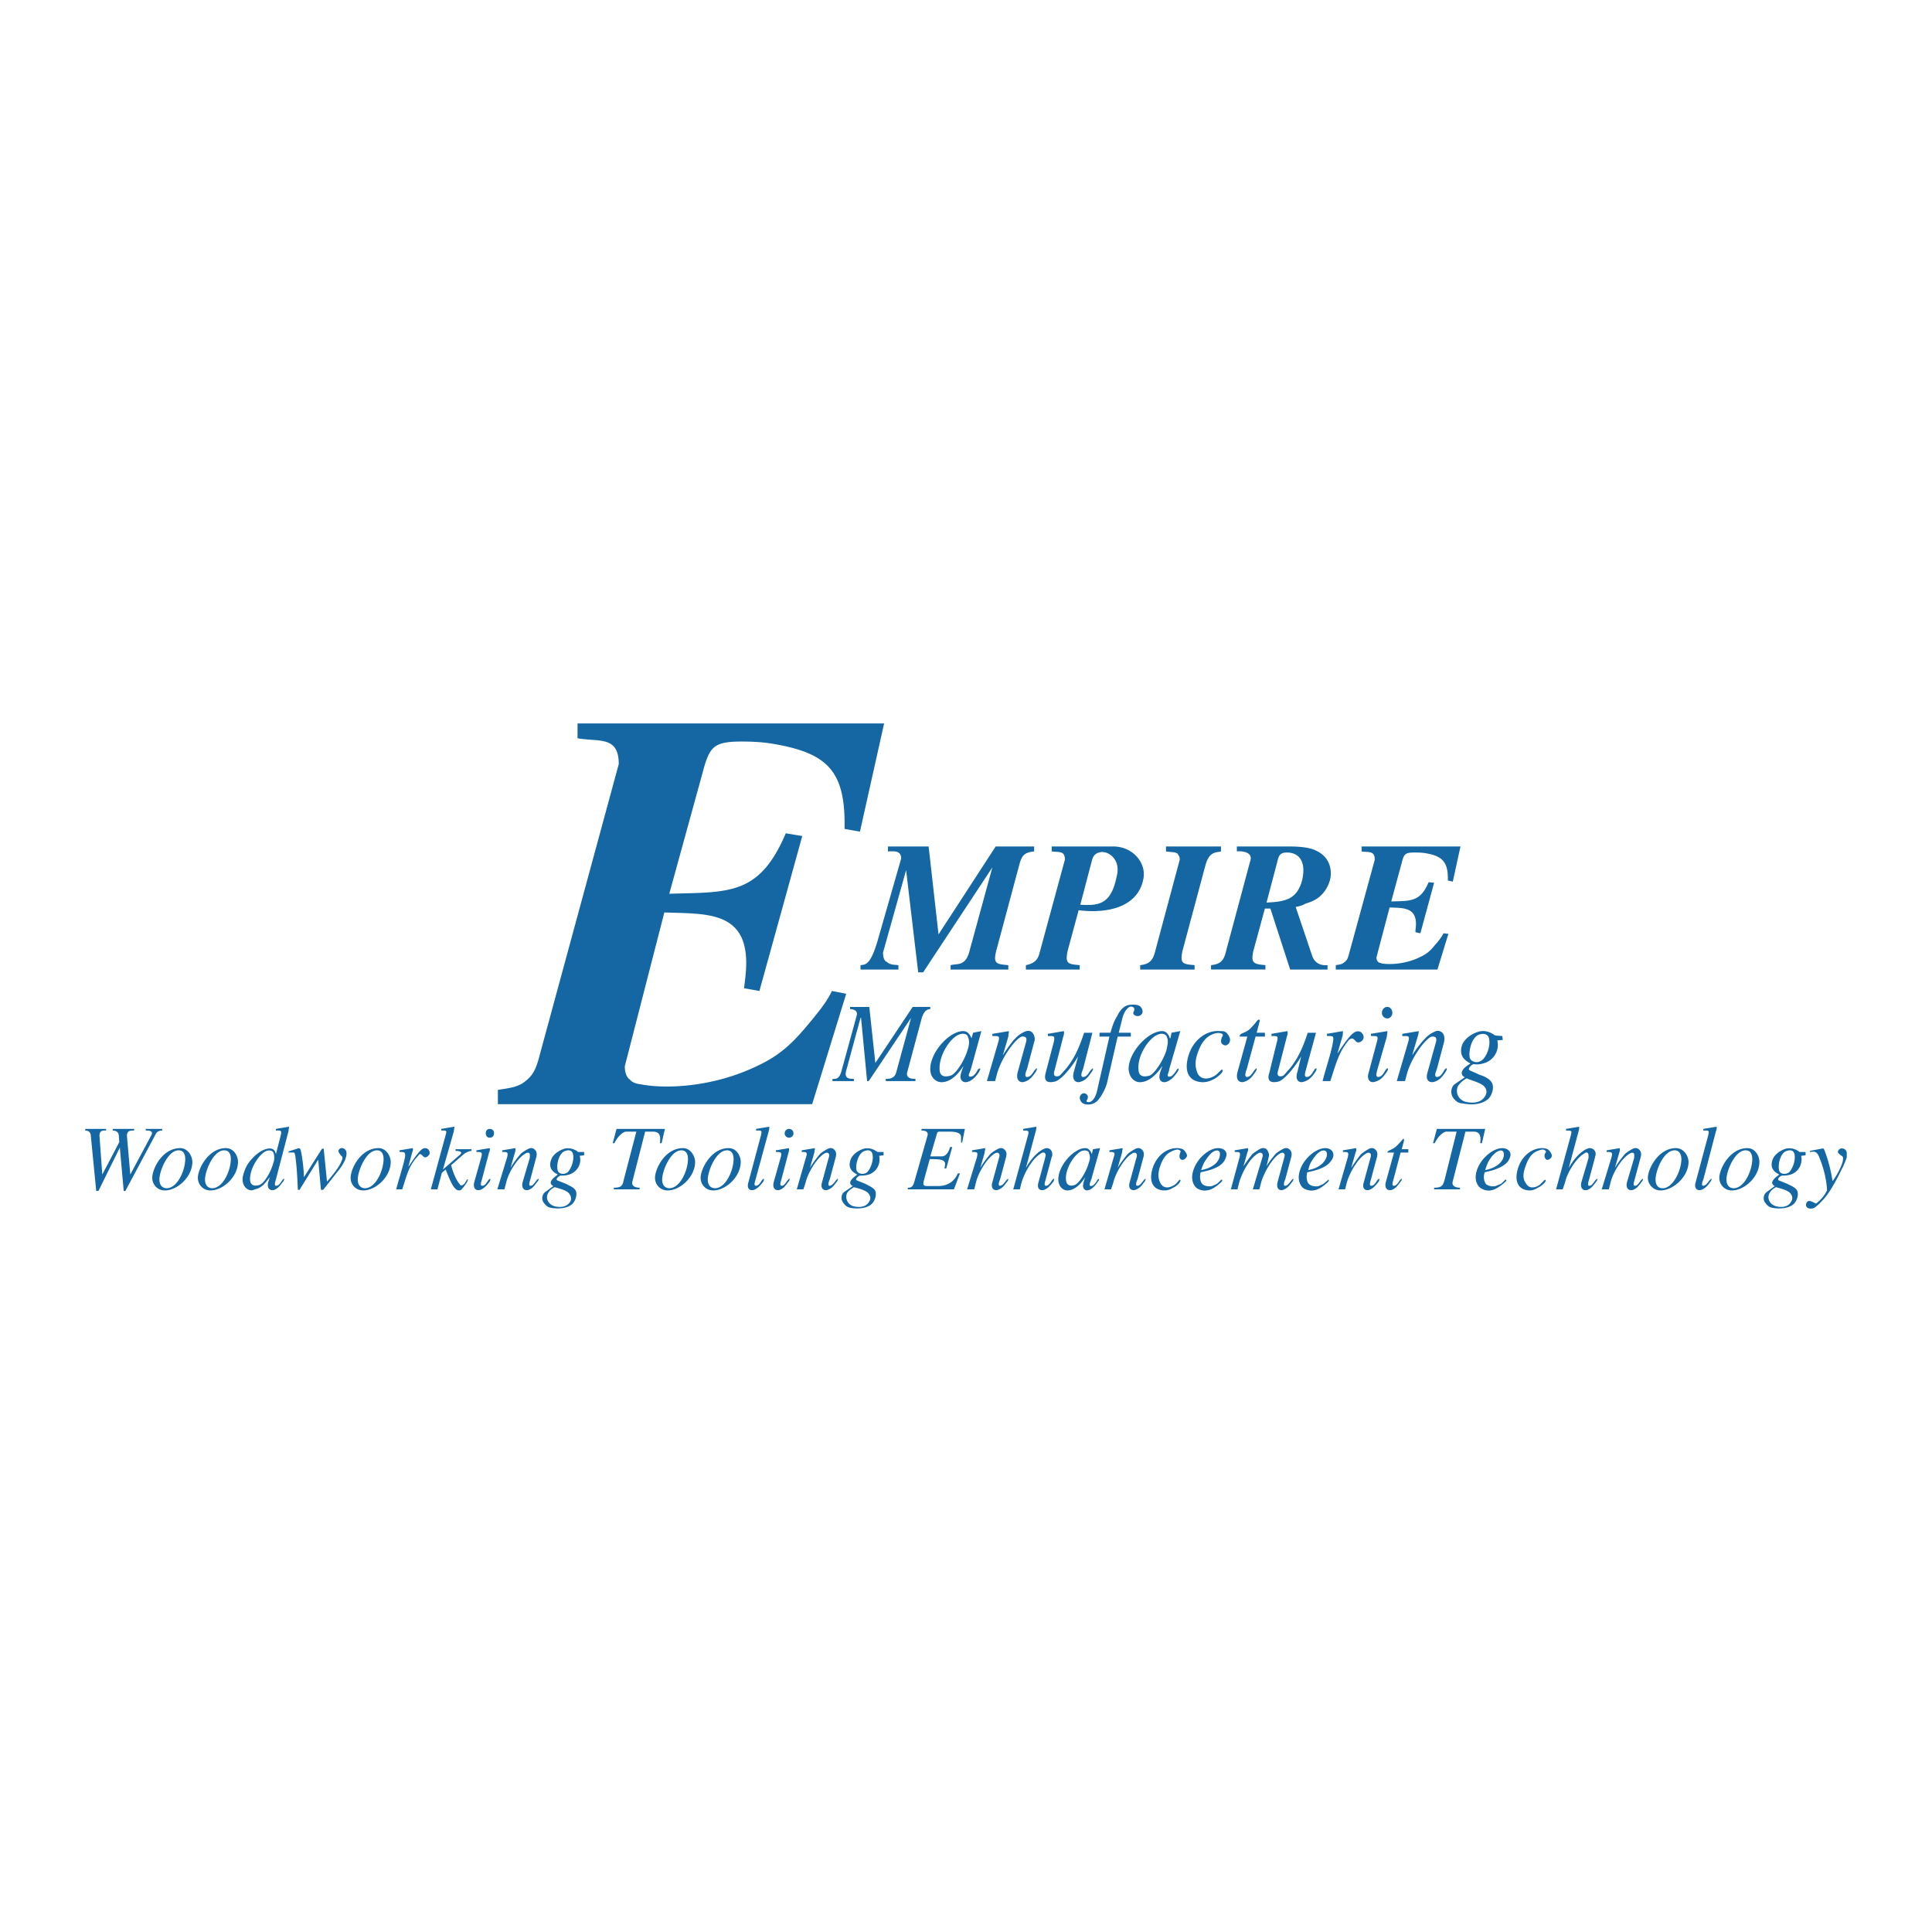 <svg xmlns="http://www.w3.org/2000/svg" width="2500" height="2500" viewBox="0 0 192.756 192.756"><g fill-rule="evenodd" clip-rule="evenodd"><path fill="#fff" d="M0 0h192.756v192.756H0V0z"/><path d="M180.854 119.922c-.219-.109-.494-.164-.604.055-.055.109-.109.328 0 .439.109.164.439.219.713.109.328-.166.713-.604.822-.713.604-.604 1.262-1.699 1.973-3.18.166-.273.439-.986.494-1.152v-.498c-.041-.172-.137-.324-.328-.379-.33-.109-.494.109-.549.275-.055.164.219.328.438.492.111.109.055.275.055.385-.109.713-.875 1.918-1.041 2.084a13.851 13.851 0 0 0-.822-3.127c-.055-.109-.055-.164-.273-.109l-1.152.221v.109c.275 0 .658-.221.934.547.273.658.713 1.92.768 3.289a3.697 3.697 0 0 1-1.098 1.316l-.33-.163zm-2.358-.986c.273.219.439.602.219.932-.438.822-1.535.492-1.645.438-.656-.273-.766-.932-.492-1.314.164-.275.273-.33.602-.549.603.162.988.272 1.316.493zm-.219-4.112c.492-.166.713.055.768.383.109.604-.219 1.426-.549 1.754-.383.275-.877.166-.986-.164-.164-.549.109-1.809.767-1.973zm1.864.11h-.604c-.109-.109-.656-.494-1.369-.33-.822.275-1.207.768-1.316 1.098-.383 1.041.494 1.369.658 1.48-.164.164-.494.328-.658.658-.109.219 0 .383.219.492l-.822.604a.778.778 0 0 0-.109 1.096c.33.439.549.439.822.494.768.109 1.535 0 1.975-.385.383-.328.602-1.15.273-1.48-.219-.273-.713-.438-.877-.547l-.822-.33c-.33-.109.164-.492.273-.492.275 0 .494 0 .877-.109.822-.275 1.207-1.098 1.043-1.865l.438-.055v-.329h-.001zm-7.893 2.74c0-.822.82-2.906 1.918-2.906.438 0 .658.33.658.879 0 1.096-.768 2.904-1.865 2.904-.273 0-.711-.164-.711-.877zm3.287-1.754c0-.549-.383-1.371-1.205-1.371-1.754 0-2.795 2.084-2.795 2.961 0 .658.492 1.26 1.26 1.26 1.262 0 2.74-1.37 2.74-2.85zm-4.33-3.07c.055-.164.109-.328.055-.438l-1.316.219v.164c.494 0 .604-.055.494.439l-1.26 4.715c-.219.711.273.875.547.766.494-.164.713-.547.932-.82.166-.221.111-.385 0-.221-.109.055-.328.494-.602.604-.385.164-.221-.383-.111-.604l1.261-4.824zm-6.029 4.824c0-.822.768-2.906 1.918-2.906.385 0 .658.33.658.879 0 1.096-.822 2.904-1.865 2.904-.328 0-.711-.164-.711-.877zm3.289-1.754c0-.549-.439-1.371-1.262-1.371-1.754 0-2.795 2.084-2.795 2.961 0 .658.549 1.26 1.262 1.26 1.26 0 2.795-1.37 2.795-2.85zm-7.949 2.74l.164-.656c.275-1.152 1.207-2.523 1.918-2.906.166-.109.275-.109.385-.055.109.109.055.328.055.492l-.713 2.414c-.164.711.273.875.604.766.438-.164.658-.547.877-.82.164-.221.164-.385 0-.221-.109.055-.328.494-.549.604-.438.164-.219-.383-.164-.604l.604-2.248c.055-.219.055-.438-.055-.602-.109-.166-.33-.385-.713-.221-.219.109-.604.33-.822.549-.273.328-.713.877-.986 1.371l.438-1.535c.055-.109.055-.275.055-.439l-1.314.219v.166c.492 0 .604 0 .492.492l-.986 3.234h.71zm-3.016-5.81c.055-.164.055-.328.055-.438l-1.314.219v.164c.547 0 .604 0 .492.439l-1.48 5.426h.658l.221-.656c.273-1.152 1.205-2.523 1.918-2.906.109-.109.164-.109.273-.109.057 0 .166.109.166.273v.273l-.713 2.414c-.164.711.273.875.604.766.438-.164.656-.547.875-.82.166-.221.166-.385 0-.221-.109.055-.328.494-.547.604-.439.164-.219-.383-.164-.604l.602-2.248c0-.055.055-.164.055-.273 0-.385-.273-.604-.602-.604-.275 0-1.207.439-2.084 1.975l.985-3.674zm-3.727 5.209c-.219.273-1.098.766-1.535 0-.164-.219-.385-.658-.109-1.48.273-.877.602-1.426 1.15-1.699.385-.166.604-.221.768-.166.055.055.275.111.164.275-.109.109-.164.383-.055.547.055.166.221.221.33.166.164-.055.328-.221.328-.33.055-.164-.109-.438-.273-.604-.164-.164-.275-.164-.549-.219-1.15-.055-2.303.822-2.631 2.357-.219 1.043.164 1.809 1.205 1.863.164 0 .439 0 .877-.273.275-.109.658-.438.768-.656 0-.111 0-.166-.109-.111l-.329.33zm-5.591-1.317c.164-.549.273-.877.713-1.426.219-.219.438-.438.658-.492.273-.111.492 0 .492.383 0 .494-.492 1.262-1.863 1.535zm1.699 1.262c-.164.164-.439.219-.658.328a1.22 1.22 0 0 1-.932-.164c-.219-.219-.328-.713-.164-1.207.438-.109.986-.219 1.535-.492.438-.221.822-.494.986-.988.219-.547-.219-.932-.768-.932-.986 0-2.412 1.207-2.631 2.633-.109.713.219 1.26.604 1.424.492.275.932.164 1.096.109.549-.164 1.205-.766 1.316-.875.055-.057 0-.221-.111-.111l-.273.275zm-6.524-5.373l-.383 1.426h.164c.438-.877.986-1.152 1.15-1.152h1.041l-1.205 4.824c-.164.549-.273.768-1.041.768v.164h2.576v-.164c-.33 0-.877-.109-.713-.656l1.262-4.936h.822c.877 0 .656.934.656 1.152h.166l.328-1.426h-4.823zm-2.849 2.027h-.658l.219-.82c.055-.221-.055-.275-.164-.111-.713.822-.822.822-1.262 1.041-.109.057-.219.111-.219.221h.658l-.822 2.961c-.166.711.273.875.604.766.438-.164.656-.547.877-.82.164-.221.164-.385 0-.221-.109.055-.275.494-.549.604-.439.164-.219-.383-.164-.604l.713-2.686h.768v-.331h-.001zm-6.305 4.002l.164-.656c.328-1.152 1.205-2.523 1.918-2.906.166-.109.275-.109.385-.055.164.109.109.328.055.492l-.658 2.414c-.219.711.219.875.549.766.438-.164.713-.547.932-.82.109-.221.109-.385-.055-.221-.109.055-.273.494-.549.604-.438.164-.219-.383-.164-.604l.604-2.248c.055-.219.055-.438-.055-.602-.109-.166-.33-.385-.713-.221-.219.109-.549.33-.822.549-.275.328-.658.877-.986 1.371l.438-1.535c.055-.109.109-.275.055-.439l-1.316.219v.166c.494 0 .604 0 .494.492l-.932 3.234h.656zm-3.674-1.918c.109-.549.275-.877.713-1.426.164-.219.439-.438.604-.492.328-.111.549 0 .549.383-.055.494-.495 1.262-1.866 1.535zm1.645 1.262c-.164.164-.383.219-.602.328-.221.055-.658.055-.934-.164-.273-.219-.328-.713-.219-1.207.494-.109 1.041-.219 1.59-.492.439-.221.768-.494.986-.988.166-.547-.219-.932-.768-.932-.986 0-2.41 1.207-2.631 2.633-.109.713.221 1.26.549 1.424.547.275.932.164 1.15.109.549-.164 1.207-.766 1.262-.875.055-.057 0-.221-.055-.111l-.328.275zm-6.524.656l.166-.656c.328-1.152 1.205-2.523 1.863-2.906.164-.109.328-.109.383-.055.164.109.109.328.055.492l-.656 2.414c-.166.711.273.875.547.766.494-.164.713-.547.932-.82.166-.221.111-.385 0-.221-.109.055-.328.494-.602.604-.385.164-.221-.383-.111-.604l.604-2.248c.055-.219.055-.438-.055-.602-.109-.166-.328-.385-.713-.221-.219.109-.602.33-.822.549-.219.273-.602.713-.877 1.207l.221-.934a.76.76 0 0 0-.109-.602c-.057-.166-.33-.385-.713-.221-.221.109-.549.33-.824.549a18.23 18.23 0 0 0-.877 1.207l.385-1.371c.055-.109.109-.275.055-.439l-1.316.219v.166c.494 0 .604 0 .494.492l-.877 3.234h.658l.164-.656c.328-1.152 1.15-2.523 1.863-2.906.164-.109.275-.109.385-.055.164.109.109.328.055.492l-.932 3.125h.654v.001zm-5.81-1.918c.164-.549.33-.877.768-1.426.164-.219.439-.438.604-.492.273-.111.549 0 .494.383-.001.494-.44 1.262-1.866 1.535zm1.699 1.262c-.164.164-.383.219-.602.328-.221.055-.658.055-.934-.164-.273-.219-.328-.713-.219-1.207.494-.109 1.041-.219 1.59-.492.439-.221.768-.494.932-.988.221-.547-.164-.932-.768-.932-.986 0-2.355 1.207-2.576 2.633-.109.713.221 1.26.549 1.424.492.275.932.164 1.15.109.549-.164 1.207-.766 1.262-.875.055-.057 0-.221-.109-.111l-.275.275zm-4.166.055c-.273.273-1.15.766-1.59 0-.109-.219-.328-.658-.109-1.48.275-.877.604-1.426 1.207-1.699.328-.166.602-.221.711-.166.111.055.275.111.166.275-.055.109-.109.383-.055.547.109.166.219.221.383.166s.273-.221.33-.33c.055-.164-.111-.438-.275-.604-.164-.164-.273-.164-.604-.219-1.15-.055-2.301.822-2.631 2.357-.219 1.043.164 1.809 1.207 1.863.219 0 .492 0 .932-.273.273-.109.658-.438.713-.656.055-.111 0-.166-.109-.111l-.276.33zm-6.523.601l.221-.656c.273-1.152 1.205-2.523 1.863-2.906.164-.109.328-.109.383-.055.166.109.111.328.057.492l-.66 2.414c-.219.711.275.875.549.766.494-.164.713-.547.932-.82.166-.221.109-.385 0-.221-.109.055-.328.494-.602.604-.385.164-.219-.383-.109-.604l.602-2.248c.055-.219.055-.438-.055-.602-.109-.166-.328-.385-.713-.221-.219.109-.604.33-.822.549-.273.328-.713.877-.986 1.371l.439-1.535c0-.109.055-.275.055-.439l-1.316.219v.166c.439 0 .604 0 .439.492l-.934 3.234h.657zm-2.246-2.576c-.221.822-.934 1.975-1.371 2.139-.275.109-.822.164-.877-.494-.109-1.15.877-2.631 1.59-2.904.383-.111.713 0 .713.273.163.328.054.713-.055.986zm1.15-1.535l-.713.109-.109.494c-.109-.328-.328-.604-.658-.604-1.096 0-2.686 1.699-2.686 3.125 0 .713.494 1.096.877 1.096.273 0 .986-.055 1.809-1.314-.219.604-.219.768-.219.877 0 .273.219.438.383.438.166 0 .604-.109 1.098-.875.109-.111.109-.166.109-.275-.055 0-.164.055-.219.221-.221.328-.385.492-.604.492-.055 0-.109-.055-.109-.164 0-.055.109-.385.164-.494l.877-3.126zm-6.414-1.699c.055-.164.055-.328.055-.438l-1.314.219v.164c.492 0 .602 0 .492.439l-1.48 5.426h.658l.164-.656c.33-1.152 1.207-2.523 1.92-2.906.109-.109.219-.109.273-.109.109 0 .219.109.219.273 0 .109-.055.164-.055.273l-.658 2.414c-.219.711.221.875.549.766.439-.164.713-.547.932-.82.109-.221.109-.385-.055-.221-.109.055-.273.494-.547.604-.439.164-.221-.383-.166-.604l.604-2.248c.055-.055.055-.164.055-.273 0-.385-.273-.604-.549-.604-.273 0-1.205.439-2.082 1.975l.985-3.674zm-6.139 5.81l.164-.656c.273-1.152 1.205-2.523 1.863-2.906.164-.109.328-.109.383-.055.166.109.111.328.057.492l-.658 2.414c-.219.711.273.875.547.766.494-.164.713-.547.934-.82.164-.221.109-.385 0-.221-.111.055-.33.494-.604.604-.385.164-.219-.383-.109-.604l.602-2.248c.057-.219.057-.438-.055-.602-.109-.166-.328-.385-.713-.221-.219.109-.602.33-.82.549-.275.328-.713.877-.988 1.371l.439-1.535c0-.109.055-.275.055-.439l-1.316.219v.166c.494 0 .603 0 .494.492l-.987 3.234h.712zm-4.441-3.014c.877 0 1.535 0 1.535.492l-.055.439h.165l.603-2.139h-.219c-.109.439-.383.932-.822.932h-1.152l.658-2.246c.055-.221.165-.221.274-.221h.932c.822 0 1.206.166 1.206.549v.549h.109l.274-1.371h-4.33v.164c.274 0 .712.055.603.494l-1.315 4.605c-.165.602-.383.602-.658.602v.164h4.605l.603-1.59h-.219c-.219.549-.768 1.262-1.974 1.262h-1.042c-.329 0-.493-.055-.383-.492l.602-2.193zm-6.25 3.29c.275.219.439.602.22.932-.438.822-1.59.492-1.699.438-.604-.273-.713-.932-.493-1.314.219-.275.329-.33.657-.549.603.162.987.272 1.315.493zm-.218-4.112c.494-.166.712.055.768.383.109.604-.219 1.426-.549 1.754-.383.275-.877.166-1.042-.164-.164-.549.164-1.809.823-1.973zm1.863.11h-.603c-.164-.109-.658-.494-1.371-.33-.822.275-1.206.768-1.315 1.098-.384 1.041.493 1.369.658 1.48-.165.164-.493.328-.658.658-.109.219 0 .383.219.492l-.877.604c-.164.109-.438.602-.055 1.096.329.439.548.439.822.494.768.109 1.535 0 1.974-.385.384-.328.603-1.15.274-1.48-.274-.273-.713-.438-.877-.547l-.822-.33c-.329-.109.164-.492.274-.492.274 0 .493 0 .877-.109.822-.275 1.206-1.098 1.041-1.865l.439-.055v-.329zm-8.003 3.726l.219-.656c.274-1.152 1.206-2.523 1.864-2.906.165-.109.329-.109.384-.055.165.109.11.328.055.492l-.658 2.414c-.219.711.274.875.548.766.493-.164.713-.547.932-.82.164-.221.109-.385 0-.221-.11.055-.33.494-.604.604-.383.164-.219-.383-.109-.604l.603-2.248c.055-.219.055-.438-.055-.602-.11-.166-.329-.385-.713-.221-.219.109-.603.33-.822.549-.274.328-.713.877-.987 1.371l.439-1.535c0-.109.055-.275.055-.439l-1.315.219v.166c.438 0 .603 0 .438.492l-.931 3.234h.657zm-1.864-5.59c0 .273.22.438.439.438s.438-.164.438-.438c0-.275-.219-.439-.438-.439s-.439.164-.439.439zm.383 1.918c.055-.109.055-.275.055-.439l-1.316.219v.166c.493 0 .603 0 .493.492l-.712 2.523c-.165.711.274.875.603.766.438-.164.658-.547.877-.82.165-.221.165-.385 0-.221-.109.055-.329.494-.548.604-.438.164-.219-.383-.164-.604l.712-2.686zm-1.972-2.138c.055-.164.055-.328.055-.438l-1.316.219v.164c.494 0 .603-.055.494.439l-1.261 4.715c-.219.711.219.875.548.766.438-.164.713-.547.932-.82.109-.221.109-.385-.055-.221-.109.055-.274.494-.548.604-.438.164-.219-.383-.165-.604l1.316-4.824zm-6.085 4.824c0-.822.822-2.906 1.918-2.906.439 0 .658.33.658.879 0 1.096-.768 2.904-1.864 2.904-.275 0-.712-.164-.712-.877zm3.289-1.754c0-.549-.384-1.371-1.206-1.371-1.755 0-2.796 2.084-2.796 2.961 0 .658.493 1.26 1.261 1.26 1.26 0 2.741-1.37 2.741-2.85zm-7.84 1.754c0-.822.822-2.906 1.918-2.906.439 0 .658.33.658.879 0 1.096-.768 2.904-1.864 2.904-.274 0-.712-.164-.712-.877zm3.29-1.754c0-.549-.439-1.371-1.207-1.371-1.809 0-2.795 2.084-2.795 2.961 0 .658.493 1.26 1.261 1.26 1.261 0 2.741-1.37 2.741-2.85zm-7.839-3.289l-.384 1.426h.165c.438-.877.987-1.152 1.151-1.152h1.042l-1.261 4.824c-.109.549-.219.768-.986.768v.164h2.576v-.164c-.329 0-.877-.109-.713-.656l1.261-4.936h.822c.877 0 .658.934.658 1.152h.164l.329-1.426h-4.824zm-4.88 6.305c.274.219.439.602.274.932-.494.822-1.59.492-1.699.438-.658-.273-.768-.932-.493-1.314.164-.275.274-.33.603-.549.603.162.987.272 1.315.493zm-.219-4.112c.494-.166.713.055.768.383.109.604-.22 1.426-.549 1.754-.383.275-.877.166-.987-.164-.164-.549.11-1.809.768-1.973zm1.864.11h-.603c-.109-.109-.658-.494-1.371-.33-.822.275-1.206.768-1.315 1.098-.384 1.041.493 1.369.657 1.48-.164.164-.493.328-.657.658-.11.219 0 .383.219.492l-.823.604a.778.778 0 0 0-.109 1.096c.329.439.548.439.822.494.767.109 1.535 0 1.974-.385.384-.328.603-1.15.274-1.48-.219-.273-.713-.438-.877-.547l-.823-.33c-.329-.109.165-.492.275-.492.274 0 .493 0 .877-.109.822-.275 1.261-1.098 1.041-1.865l.439-.055v-.329zm-7.948 3.726l.165-.656c.274-1.152 1.206-2.523 1.918-2.906.164-.109.274-.109.384-.055.11.109.055.328.055.492l-.712 2.414c-.165.711.274.875.603.766.438-.164.658-.547.877-.82.165-.221.165-.385 0-.221-.109.055-.329.494-.548.604-.438.164-.219-.383-.164-.604l.603-2.248c.055-.219.055-.438-.055-.602-.11-.166-.33-.385-.713-.221-.22.109-.603.33-.822.549-.274.328-.713.877-.987 1.371l.439-1.535c.055-.109.055-.275.055-.439l-1.316.219v.166c.493 0 .603 0 .493.492l-.987 3.234h.712zm-1.865-5.59c0 .273.165.438.384.438.274 0 .438-.164.438-.438 0-.275-.165-.439-.438-.439-.219 0-.384.164-.384.439zm.329 1.918c.055-.109.11-.275.055-.439l-1.316.219v.166c.493 0 .604 0 .493.492l-.713 2.523c-.164.711.275.875.604.766.438-.164.713-.547.932-.82.109-.221.109-.385-.055-.221-.109.055-.274.494-.548.604-.439.164-.22-.383-.164-.604l.712-2.686zm-5.152 3.672l.439-1.645.383-.328c.165.383.603 1.59.932 1.863.165.219.438.273.603.164.22-.219.604-.711.658-.932.055-.109 0-.164-.055-.109l-.274.439c-.165.164-.384.219-.439.055-.329-.328-.713-1.207-.877-1.92l1.261-1.096c.11-.109.549-.328.768-.328v-.166h-1.59v.166c.219 0 .822.055.438.383l-1.699 1.48 1.096-3.838c0-.164.055-.328.055-.438l-1.316.219v.164c.439 0 .604-.055.439.439l-1.48 5.426h.658v.002zm-3.509 0c.493-1.533.658-2.357 1.589-3.344.11-.164.165-.219.33-.109.109.055.274.439.603.164.329-.219.22-.547.055-.713-.109-.109-.383-.164-.603 0-.384.275-.878 1.043-1.371 1.756l.384-1.426c.055-.109.109-.275.055-.439l-1.315.219v.166c.493 0 .603 0 .548.492-.164.877-.603 2.139-.876 3.234h.601zm-4.44-.986c0-.822.822-2.906 1.918-2.906.439 0 .658.33.658.879 0 1.096-.767 2.904-1.864 2.904-.274 0-.712-.164-.712-.877zm3.289-1.754c0-.549-.439-1.371-1.207-1.371-1.809 0-2.795 2.084-2.795 2.961 0 .658.494 1.26 1.261 1.26 1.261 0 2.741-1.37 2.741-2.85zm-10.196-1.041v.109h.494c.11 0 .165.109.219.658.109.768.165 1.863.219 3.068h.165l1.864-3.014.274 3.014h.22l1.644-2.082c.219-.273.603-.932.603-1.098.109-.273.165-.768-.165-.932-.329-.164-.493.055-.548.164-.055.166.165.439.329.604.11.109.055.275 0 .385-.219.713-1.151 1.754-1.48 2.139l-.329-3.291h-.166l-1.809 2.852c0-.768-.164-2.084-.329-2.742-.055-.109-.109-.164-.165-.164l-1.04.33zm-1.535 1.205c-.22.822-.877 1.975-1.371 2.139-.329.109-.877.164-.932-.494-.055-1.15.932-2.631 1.645-2.904.383-.111.658 0 .712.273.111.328.056.713-.054.986zm1.535-3.234c0-.164.055-.328.055-.438l-1.315.219v.164c.439 0 .604-.055.494.439l-.494 1.918c-.055-.219-.164-.768-1.042-.494-.713.221-1.37.934-1.644 1.316-.384.494-.549 1.152-.604 1.371-.109.549.055 1.15.604 1.369.274.109.438 0 .603-.055.768-.164 1.042-.711 1.48-1.205l-.165.494c-.164.711.274.875.604.766.438-.164.658-.547.877-.82.165-.221.165-.385 0-.221-.109.055-.274.494-.548.604-.438.164-.219-.383-.165-.604l1.26-4.823zm-8.332 4.824c0-.822.822-2.906 1.918-2.906.439 0 .658.33.658.879 0 1.096-.768 2.904-1.864 2.904-.274 0-.712-.164-.712-.877zm3.289-1.754c0-.549-.384-1.371-1.207-1.371-1.753 0-2.795 2.084-2.795 2.961 0 .658.493 1.26 1.261 1.26 1.26 0 2.741-1.37 2.741-2.85zm-7.84 1.754c0-.822.823-2.906 1.919-2.906.439 0 .658.33.658.879 0 1.096-.768 2.904-1.864 2.904-.274 0-.713-.164-.713-.877zm3.289-1.754c0-.549-.438-1.371-1.206-1.371-1.81 0-2.796 2.084-2.796 2.961 0 .658.494 1.26 1.261 1.26 1.261 0 2.741-1.37 2.741-2.85zm-7.235-1.426l.384 4.33h.165l3.015-5.645c.055-.166.274-.385.657-.385v-.164h-1.644v.164c.109 0 .876-.055.548.494L13 117.181l-.329-3.783c-.055-.658.439-.604.713-.604v-.164h-2.138v.164c.164 0 .548.055.603.439l.055.713-1.699 3.234-.274-3.783c-.055-.658.383-.604.657-.604v-.164H8.504v.164c.165 0 .494.055.548.439l.548 5.59h.22l2.138-4.328zm135.95-6.248c.328.219.547.656.273 1.096-.549.986-1.918.604-2.084.549-.768-.33-.877-1.098-.602-1.59.273-.33.383-.439.822-.713.714.273 1.152.383 1.591.658zm-.275-5.043c.604-.166.877.109.932.438.166.768-.273 1.809-.711 2.139-.385.328-1.043.219-1.207-.221-.165-.602.164-2.137.986-2.356zm2.248.164l-.713-.055c-.164-.109-.768-.604-1.645-.385-1.041.33-1.48.932-1.645 1.316-.438 1.314.604 1.699.822 1.863-.219.164-.658.385-.822.768-.109.219 0 .492.273.604l-1.041.711c-.164.111-.549.713-.109 1.371.439.549.713.494 1.041.549.934.164 1.811.055 2.412-.439.439-.383.713-1.369.275-1.809-.275-.328-.822-.547-1.043-.602l-.986-.439c-.438-.164.219-.658.33-.658.328.055.602.055 1.096-.109a1.895 1.895 0 0 0 1.26-2.248l.549-.055-.054-.383zm-9.703 4.494l.221-.822c.383-1.314 1.479-3.016 2.301-3.562a.514.514 0 0 1 .494 0c.164.109.109.383.055.547l-.822 2.961c-.273.877.273 1.096.713.932.549-.164.822-.602 1.096-.986.164-.273.164-.438-.055-.273-.109.109-.328.658-.658.766-.547.166-.273-.492-.164-.766l.713-2.688c.055-.273.055-.547-.055-.766a.632.632 0 0 0-.877-.275 2.78 2.78 0 0 0-.986.713c-.33.328-.879 1.041-1.262 1.645l.549-1.863c.055-.164.109-.385.109-.549l-1.645.273v.221c.604 0 .768-.055.604.547l-1.152 3.947h.821v-.002zm-2.303-6.797c0 .273.219.547.549.547.273 0 .494-.273.494-.547 0-.33-.221-.604-.494-.604-.33.001-.549.274-.549.604zm.494 2.358c0-.164.055-.385.055-.549l-1.645.273v.221c.604 0 .768-.055.604.547l-.822 3.07c-.275.877.273 1.096.658.932.602-.164.875-.602 1.15-.986.164-.273.164-.438-.055-.273-.109.109-.33.658-.658.766-.547.166-.273-.492-.219-.766l.932-3.235zm-5.646 4.439c.604-1.809.822-2.85 1.863-4.111.166-.109.275-.219.494-.055.109.055.273.494.713.219.438-.328.219-.711.055-.877-.164-.164-.494-.219-.768 0-.439.275-1.098 1.262-1.645 2.084l.492-1.699c.055-.164.055-.385.055-.549l-1.588.273v.221c.547 0 .713-.055.602.547-.164 1.098-.713 2.633-1.041 3.947h.768zm-2.248-4.824c-.383 1.152-.932 2.688-2.082 3.893-.33.385-.33.385-.494.438-.273.055-.549 0-.383-.547l.877-3.398c.055-.164.109-.385.055-.549l-1.59.273v.221c.549 0 .713-.055.549.547l-.768 3.125c-.275.822.164 1.041.877.877.547-.109 1.59-1.314 2.303-2.521l-.385 1.59c-.273.877.273 1.096.658.932.602-.164.877-.602 1.15-.986.164-.273.164-.438-.055-.273-.109.109-.328.658-.658.766-.547.166-.273-.492-.219-.766l.986-3.619h-.821v-.003zm-4.276 0h-.822l.273-1.041c.111-.328-.055-.328-.219-.164-.822 1.041-.986 1.041-1.48 1.26-.164.055-.273.166-.273.33h.768l-.986 3.562c-.221.877.328 1.096.713.932.547-.164.822-.602 1.096-.986.164-.273.164-.438 0-.273-.164.109-.385.658-.713.766-.494.166-.273-.492-.164-.766l.877-3.234h.932v-.386h-.002zm-4.769 4.111c-.273.273-1.371.877-1.918 0-.109-.273-.385-.822-.109-1.809.328-1.096.768-1.754 1.424-2.082.439-.221.768-.221.934-.166.109 0 .328.111.219.275s-.219.492-.109.711a.495.495 0 0 0 .438.221c.221-.055.385-.275.385-.385.109-.273-.109-.602-.275-.822-.219-.219-.383-.219-.711-.219-1.426-.109-2.852.986-3.234 2.852-.275 1.314.219 2.191 1.479 2.246.221 0 .549 0 1.098-.273.328-.164.822-.549.932-.822 0-.109 0-.219-.164-.109l-.389.382zm-5.043-2.412c-.273.988-1.205 2.412-1.699 2.578-.385.107-1.041.219-1.096-.549-.164-1.426 1.041-3.234 1.973-3.562.438-.166.822 0 .877.328.163.383-.001.877-.055 1.205zm1.371-1.863l-.877.164-.109.549h-.057c-.109-.383-.383-.713-.766-.713-1.371 0-3.346 2.084-3.346 3.783.057.932.658 1.314 1.098 1.314.328 0 1.205-.055 2.248-1.59v.055c-.275.713-.275.879-.275.986 0 .385.221.549.494.549.164 0 .713-.109 1.314-1.041.109-.164.109-.219.109-.273v-.055c-.055 0-.164.055-.273.273-.273.385-.438.547-.658.547-.109 0-.164-.055-.164-.162 0-.057.164-.439.164-.604l1.098-3.782zm-6.25.549h1.316v-.385h-1.207l.33-1.314c.109-.439.273-.822.438-.988.164-.219.385-.383.604-.273.219.055.219.273.109.494-.164.328.439.602.768.273.164-.164.164-.383.055-.604-.109-.219-.328-.438-1.041-.383-.877 0-1.262.822-1.426 1.15-.219.33-.439.822-.658 1.645H109.7v.385h.986l-1.26 5.535c-.221.768-.604 1.098-.934.988-.164-.055-.055-.164 0-.275.057-.164.111-.383-.164-.547a.372.372 0 0 0-.438.055c-.275.219-.166.658.109.877.328.219 1.041.219 1.48-.219.328-.33.822-1.152.986-1.865l1.043-4.549zm-3.344-.385c-.383 1.152-.932 2.688-2.082 3.893-.33.385-.33.385-.494.438-.275.055-.549 0-.385-.547l.879-3.398c.055-.164.109-.385.055-.549l-1.59.273v.221c.602 0 .711-.055.602.547l-.822 3.125c-.219.822.166 1.041.877.877.604-.109 1.645-1.314 2.357-2.521l-.438 1.59c-.221.877.328 1.096.713.932.547-.164.822-.602 1.096-.986.164-.273.164-.438 0-.273-.164.109-.383.658-.713.766-.549.166-.273-.492-.164-.766l.932-3.619h-.823v-.003zm-8.881 4.824l.219-.822c.385-1.314 1.48-3.016 2.303-3.562a.514.514 0 0 1 .494 0c.164.109.109.383.055.547l-.822 2.961c-.219.877.328 1.096.713.932.549-.164.822-.602 1.096-.986.164-.273.164-.438 0-.273-.164.109-.383.658-.713.766-.547.166-.273-.492-.164-.766l.713-2.688c.109-.273.055-.547-.055-.766-.109-.221-.383-.494-.877-.275a2.797 2.797 0 0 0-.986.713c-.33.328-.822 1.041-1.207 1.645l.549-1.863c0-.164.055-.385.055-.549l-1.645.273v.221c.602 0 .768-.055.602.547l-1.15 3.947h.82v-.002zm-2.741-3.125c-.274.988-1.151 2.412-1.7 2.578-.383.107-1.042.219-1.096-.549-.109-1.426 1.042-3.234 1.974-3.562.493-.166.822 0 .877.328.165.383.055.877-.055 1.205zm1.372-1.863l-.824.164-.164.549c-.165-.383-.384-.713-.823-.713-1.37 0-3.289 2.084-3.289 3.783 0 .932.658 1.314 1.097 1.314.329 0 1.206-.055 2.192-1.59v.055c-.274.713-.274.879-.274.986 0 .385.274.549.493.549.22 0 .767-.109 1.371-1.041.055-.164.109-.219.109-.273s0-.055-.055-.055-.164.055-.273.273c-.219.385-.439.547-.658.547-.11 0-.165-.055-.165-.162 0-.057.165-.439.219-.604l1.044-3.782zm-12.061-1.316h.055l.603 6.305h.165l4.221-6.305-1.48 5.428c-.165.658-.768.658-1.042.658v.219h2.96v-.219c-.219 0-.987 0-.823-.658l1.426-5.316c.165-.604.438-.988.876-.988v-.219H91.06l-3.727 5.592-.604-5.592h-1.918v.219c.274 0 .822.109.657.658l-1.535 5.592c-.219.713-.493.713-.877.713v.219h2.138v-.219c-.493 0-.987-.055-.768-.822l1.427-5.265zm57.559-4.825l1.096-3.562-.492-.055c-.164.329-.385.657-.877 1.205-.439.549-.822.878-1.426 1.151-1.535.768-3.125.768-3.838.659-.109-.056-.273-.056-.383-.165s-.164-.274-.164-.439l1.314-4.987c1.262.055 2.631-.056 2.631 1.644 0 .274-.055.549-.055.823l.494.11 1.371-5.043-.549-.055c-.822 1.973-1.809 1.864-3.729 1.918l1.043-3.837c.219-.877.328-1.042 1.26-1.042.33 0 .658 0 1.043.055 1.754.274 2.355.877 2.301 2.741l.494.109.768-3.509h-9.867v.493c.658.11 1.316-.109 1.316.823l-2.578 9.429c-.109.438-.219.658-.492.822-.221.22-.549.22-.822.274v.438h10.141zm-17.158 0v-.438c-1.15-.109-1.48-.164-1.205-1.425l1.15-4.221h.549l1.973 6.083h3.729v-.438c-.658.055-1.262-.164-1.535-.932l-1.645-4.879c.383-.055.713-.164.986-.329.713-.219 1.205-.439 1.699-.987s.822-1.315.822-2.028c0-.987-.494-1.809-1.426-2.248-.822-.439-2.191-.439-3.068-.439h-4.879v.493c.492-.054 1.533.056 1.369.823l-2.412 8.99c-.219.932-.438 1.426-1.535 1.535v.438h5.428v.002zm1.152-10.633c.164-.658.219-1.042.986-1.042 1.096 0 1.645.713 1.645 1.754 0 .767-.219 1.589-.658 2.192-.549.712-1.316.987-3.016 1.042l1.043-3.946zm-8.222 10.633v-.438c-1.152-.109-1.48-.109-1.207-1.425l2.248-8.388c.164-.603.383-1.261 1.041-1.425.164-.055.383-.055.549-.11v-.493h-5.482v.493c.328.056.604.056.932.11.055.055.164.055.219.109.166.274.221.329.221.604l-2.412 8.99c-.221.932-.494 1.426-1.535 1.535v.438h5.426zm-11.459 0v-.438c-1.15-.109-1.479-.109-1.205-1.425l1.096-4.057c2.521.329 5.922-.11 6.469-3.18.275-1.589-1.096-3.18-3.014-3.18h-6.141v.493c.713.11 1.316-.109 1.316.823l-2.578 9.483c-.219.712-.766.932-1.314 1.042v.438h5.371v.001zm1.152-10.633c.109-.384.164-.877.768-1.042.822-.274 2.137.603 1.809 2.193-.164.768-.328 1.535-.822 2.193-.713.932-1.809.877-2.85.822l1.095-4.166zM92.65 84.454h-4.056v.493c.493 0 1.315-.164 1.315.713l-2.357 8.223c-.712 2.412-1.206 2.357-1.699 2.412v.438h3.782v-.438c-.384-.055-.822 0-1.151-.329-.219-.055-.383-.384-.383-.932l2.302-8.222 1.206 10.196h.494l6.907-10.47-2.248 8.222c-.109.439-.274.987-.713 1.261-.329.22-.767.165-1.206.274v.438h5.757v-.438c-1.152-.109-1.535-.109-1.207-1.425l2.248-8.388c.273-1.041.439-1.425 1.535-1.535v-.493h-3.838l-5.701 8.771-.987-8.771zm-11.621 25.71l3.398-11.018-1.425-.275c-.493 1.043-1.261 2.029-2.795 3.838-1.371 1.59-2.577 2.631-4.386 3.508-4.714 2.357-9.593 2.412-11.841 1.973-.383-.055-.822-.109-1.151-.492-.384-.275-.493-.822-.493-1.316l3.946-15.349c4.002.165 8.168-.219 8.168 5.043 0 .878-.11 1.646-.219 2.522l1.535.273 4.276-15.458-1.645-.274c-2.631 6.195-5.646 5.866-11.622 6.03l3.289-11.95c.713-2.687 1.042-3.235 3.947-3.235 1.041 0 2.083.055 3.069.219 5.537.933 7.291 2.741 7.182 8.498l1.535.274 2.412-10.799H57.622v1.48c2.138.383 4.111-.274 4.111 2.577l-7.894 29.054c-.383 1.535-.768 2.082-1.48 2.631-.767.604-1.754.658-2.686.822v1.426h31.356v-.002z" fill="#1467a3"/></g></svg>